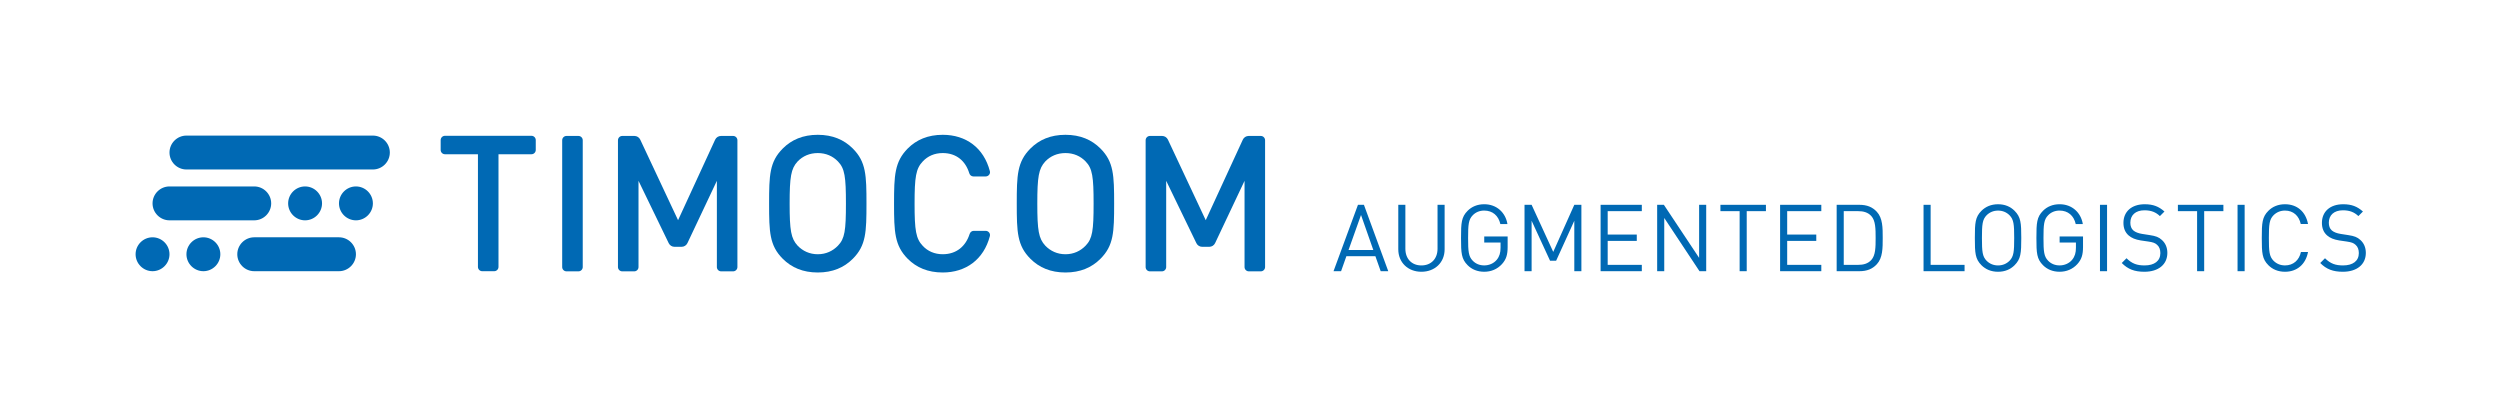 <?xml version="1.0" encoding="utf-8"?>
<!-- Generator: Adobe Illustrator 22.1.0, SVG Export Plug-In . SVG Version: 6.00 Build 0)  -->
<svg version="1.1" id="Logos" xmlns="http://www.w3.org/2000/svg" xmlns:xlink="http://www.w3.org/1999/xlink" x="0px" y="0px"
	 viewBox="0 0 295 48" enable-background="new 0 0 295 48" xml:space="preserve">
<g>
	<g>
		<path fill="#0069B4" d="M20,17.999c0,1.1,0.9,2,2,2h22c1.1,0,2-0.9,2-2s-0.9-2-2-2H22C20.9,15.999,20,16.899,20,17.999z"/>
		<g>
			<path fill="#0069B4" d="M20,30.001c0,1.1-0.9,2-2,2l0,0c-1.1,0-2-0.9-2-2l0,0c0-1.1,0.9-2,2-2l0,0
				C19.1,28.001,20,28.901,20,30.001L20,30.001z"/>
			<path fill="#0069B4" d="M26,30.001c0,1.1-0.9,2-2,2l0,0c-1.1,0-2-0.9-2-2l0,0c0-1.1,0.9-2,2-2l0,0
				C25.1,28.001,26,28.901,26,30.001L26,30.001z"/>
			<path fill="#0069B4" d="M42,30.001c0,1.1-0.9,2-2,2H30c-1.1,0-2-0.9-2-2l0,0c0-1.1,0.9-2,2-2h10C41.1,28.001,42,28.901,42,30.001
				L42,30.001z"/>
		</g>
		<path fill="#0069B4" d="M40,23.999c0,1.1,0.9,2,2,2l0,0c1.1,0,2-0.9,2-2l0,0c0-1.1-0.9-2-2-2l0,0C40.9,21.999,40,22.899,40,23.999
			L40,23.999z"/>
		<path fill="#0069B4" d="M34,23.999c0,1.1,0.9,2,2,2l0,0c1.1,0,2-0.9,2-2l0,0c0-1.1-0.9-2-2-2l0,0C34.9,21.999,34,22.899,34,23.999
			L34,23.999z"/>
		<path fill="#0069B4" d="M18,23.999c0,1.1,0.9,2,2,2h10c1.1,0,2-0.9,2-2l0,0c0-1.1-0.9-2-2-2H20C18.9,21.999,18,22.899,18,23.999
			L18,23.999z"/>
	</g>
	<g>
		<rect fill="none" width="295" height="48"/>
	</g>
	<g>
		<g>
			<path fill="#0069B4" d="M162.922,32.001l-0.627-1.771h-3.421l-0.627,1.771h-0.891l2.883-7.833h0.704l2.871,7.833H162.922z
				 M160.6,25.367l-1.474,4.137h2.926L160.6,25.367z"/>
			<path fill="#0069B4" d="M167.727,32.068c-1.584,0-2.729-1.09-2.729-2.651v-5.248h0.836v5.182c0,1.188,0.748,1.97,1.892,1.97
				s1.903-0.781,1.903-1.97v-5.182h0.836v5.248C170.467,30.978,169.312,32.068,167.727,32.068z"/>
			<path fill="#0069B4" d="M177.23,31.165c-0.55,0.604-1.288,0.902-2.09,0.902c-0.814,0-1.475-0.286-1.958-0.771
				c-0.737-0.737-0.781-1.419-0.781-3.213c0-1.793,0.044-2.475,0.781-3.212c0.484-0.484,1.144-0.771,1.958-0.771
				c1.474,0,2.519,0.99,2.739,2.344h-0.836c-0.22-1.001-0.924-1.596-1.903-1.596c-0.539,0-1.001,0.188-1.354,0.551
				c-0.495,0.506-0.55,1.078-0.55,2.684c0,1.606,0.055,2.179,0.55,2.685c0.352,0.363,0.814,0.551,1.354,0.551
				c0.572,0,1.122-0.231,1.485-0.672c0.319-0.396,0.44-0.825,0.44-1.419v-0.605h-1.925v-0.715h2.761v1.243
				C177.901,30.054,177.736,30.604,177.23,31.165z"/>
			<path fill="#0069B4" d="M185.768,32.001v-5.952l-2.145,4.72h-0.715l-2.178-4.72v5.952h-0.836v-7.833h0.836l2.552,5.556
				l2.486-5.556h0.836v7.833H185.768z"/>
			<path fill="#0069B4" d="M188.871,32.001v-7.833h4.863v0.748h-4.027v2.762h3.433v0.748h-3.433v2.827h4.027v0.748H188.871z"/>
			<path fill="#0069B4" d="M200.54,32.001l-4.159-6.282v6.282h-0.836v-7.833h0.792l4.159,6.26v-6.26h0.836v7.833H200.54z"/>
			<path fill="#0069B4" d="M206.113,24.916v7.085h-0.836v-7.085h-2.266v-0.748h5.369v0.748H206.113z"/>
			<path fill="#0069B4" d="M210.052,32.001v-7.833h4.863v0.748h-4.027v2.762h3.433v0.748h-3.433v2.827h4.027v0.748H210.052z"/>
			<path fill="#0069B4" d="M221.468,31.176c-0.528,0.572-1.177,0.825-2.058,0.825h-2.684v-7.833h2.684
				c0.88,0,1.529,0.253,2.058,0.825c0.693,0.748,0.693,1.892,0.693,3.091S222.161,30.428,221.468,31.176z M220.808,25.488
				c-0.396-0.44-0.946-0.572-1.541-0.572h-1.705v6.337h1.705c0.594,0,1.145-0.132,1.541-0.572c0.506-0.539,0.517-1.507,0.517-2.597
				C221.325,26.995,221.313,26.028,220.808,25.488z"/>
			<path fill="#0069B4" d="M226.978,32.001v-7.833h0.836v7.085h4.004v0.748H226.978z"/>
			<path fill="#0069B4" d="M237.719,31.297c-0.484,0.484-1.133,0.771-1.947,0.771c-0.814,0-1.475-0.286-1.958-0.771
				c-0.737-0.737-0.781-1.419-0.781-3.213c0-1.793,0.044-2.475,0.781-3.212c0.484-0.484,1.144-0.771,1.958-0.771
				c0.814,0,1.463,0.286,1.947,0.771c0.737,0.737,0.792,1.419,0.792,3.212C238.511,29.878,238.456,30.56,237.719,31.297z
				 M237.125,25.401c-0.363-0.363-0.825-0.551-1.353-0.551c-0.528,0-0.99,0.188-1.354,0.551c-0.495,0.506-0.55,1.078-0.55,2.684
				c0,1.606,0.055,2.179,0.55,2.685c0.363,0.363,0.825,0.551,1.354,0.551c0.528,0,0.99-0.188,1.353-0.551
				c0.495-0.506,0.55-1.078,0.55-2.685C237.675,26.479,237.62,25.906,237.125,25.401z"/>
			<path fill="#0069B4" d="M245.125,31.165c-0.55,0.604-1.288,0.902-2.09,0.902c-0.814,0-1.475-0.286-1.958-0.771
				c-0.737-0.737-0.781-1.419-0.781-3.213c0-1.793,0.044-2.475,0.781-3.212c0.484-0.484,1.144-0.771,1.958-0.771
				c1.474,0,2.519,0.99,2.739,2.344h-0.836c-0.22-1.001-0.924-1.596-1.903-1.596c-0.539,0-1.001,0.188-1.354,0.551
				c-0.495,0.506-0.55,1.078-0.55,2.684c0,1.606,0.055,2.179,0.55,2.685c0.352,0.363,0.814,0.551,1.354,0.551
				c0.572,0,1.122-0.231,1.485-0.672c0.319-0.396,0.44-0.825,0.44-1.419v-0.605h-1.925v-0.715h2.761v1.243
				C245.796,30.054,245.631,30.604,245.125,31.165z"/>
			<path fill="#0069B4" d="M247.797,32.001v-7.833h0.836v7.833H247.797z"/>
			<path fill="#0069B4" d="M253.041,32.068c-1.166,0-1.947-0.298-2.673-1.034l0.561-0.562c0.649,0.649,1.254,0.848,2.134,0.848
				c1.155,0,1.859-0.528,1.859-1.453c0-0.418-0.121-0.748-0.385-0.979c-0.242-0.22-0.462-0.297-1.023-0.385l-0.913-0.133
				c-0.616-0.099-1.078-0.286-1.43-0.594c-0.396-0.352-0.605-0.836-0.605-1.475c0-1.331,0.958-2.2,2.509-2.2
				c1.001,0,1.661,0.265,2.332,0.858l-0.539,0.539c-0.473-0.451-1.012-0.682-1.826-0.682c-1.056,0-1.661,0.583-1.661,1.463
				c0,0.385,0.11,0.704,0.352,0.913c0.242,0.209,0.616,0.341,1.023,0.407l0.913,0.143c0.726,0.11,1.067,0.242,1.419,0.562
				c0.418,0.363,0.66,0.891,0.66,1.54C255.748,31.22,254.681,32.068,253.041,32.068z"/>
			<path fill="#0069B4" d="M260.093,24.916v7.085h-0.836v-7.085h-2.266v-0.748h5.369v0.748H260.093z"/>
			<path fill="#0069B4" d="M264.031,32.001v-7.833h0.836v7.833H264.031z"/>
			<path fill="#0069B4" d="M269.63,32.068c-0.814,0-1.475-0.286-1.958-0.771c-0.737-0.737-0.781-1.419-0.781-3.213
				c0-1.793,0.044-2.475,0.781-3.212c0.484-0.484,1.144-0.771,1.958-0.771c1.419,0,2.442,0.869,2.717,2.333h-0.858
				c-0.209-0.969-0.88-1.585-1.859-1.585c-0.528,0-0.99,0.188-1.354,0.551c-0.495,0.506-0.55,1.078-0.55,2.684
				c0,1.606,0.055,2.179,0.55,2.685c0.363,0.363,0.825,0.551,1.354,0.551c0.979,0,1.672-0.616,1.881-1.585h0.836
				C272.073,31.198,271.038,32.068,269.63,32.068z"/>
			<path fill="#0069B4" d="M276.461,32.068c-1.166,0-1.947-0.298-2.673-1.034l0.561-0.562c0.649,0.649,1.254,0.848,2.134,0.848
				c1.155,0,1.859-0.528,1.859-1.453c0-0.418-0.121-0.748-0.385-0.979c-0.242-0.22-0.462-0.297-1.023-0.385l-0.913-0.133
				c-0.616-0.099-1.078-0.286-1.43-0.594c-0.396-0.352-0.605-0.836-0.605-1.475c0-1.331,0.958-2.2,2.509-2.2
				c1.001,0,1.661,0.265,2.332,0.858l-0.539,0.539c-0.473-0.451-1.012-0.682-1.826-0.682c-1.056,0-1.661,0.583-1.661,1.463
				c0,0.385,0.11,0.704,0.352,0.913c0.242,0.209,0.616,0.341,1.023,0.407l0.913,0.143c0.726,0.11,1.067,0.242,1.419,0.562
				c0.418,0.363,0.66,0.891,0.66,1.54C279.168,31.22,278.1,32.068,276.461,32.068z"/>
		</g>
		<g>
			<path fill="#0069B4" d="M58.822,18.201v13.294c0,0.28-0.227,0.508-0.508,0.508h-1.409c-0.28,0-0.508-0.227-0.508-0.508V18.201
				h-3.891c-0.28,0-0.508-0.227-0.508-0.508v-1.161c0-0.28,0.227-0.508,0.508-0.508h10.205c0.28,0,0.508,0.227,0.508,0.508v1.161
				c0,0.28-0.227,0.508-0.508,0.508H58.822z"/>
			<path fill="#0069B4" d="M66.338,31.512V16.549c0-0.28,0.227-0.508,0.508-0.508h1.409c0.28,0,0.508,0.227,0.508,0.508v14.962
				c0,0.28-0.227,0.508-0.508,0.508h-1.409C66.565,32.019,66.338,31.792,66.338,31.512z"/>
			<path fill="#0069B4" d="M84.591,31.512V21.337l-3.474,7.351c-0.126,0.266-0.394,0.436-0.688,0.436h-0.836
				c-0.292,0-0.558-0.167-0.685-0.43l-3.563-7.357v10.175c0,0.28-0.227,0.508-0.508,0.508h-1.409c-0.28,0-0.508-0.227-0.508-0.508
				V16.549c0-0.28,0.227-0.508,0.508-0.508h1.433c0.295,0,0.564,0.171,0.689,0.438l4.462,9.503l4.374-9.498
				c0.124-0.27,0.394-0.443,0.692-0.443h1.429c0.28,0,0.508,0.227,0.508,0.508v14.962c0,0.28-0.227,0.508-0.508,0.508h-1.409
				C84.818,32.019,84.591,31.792,84.591,31.512z"/>
			<path fill="#0069B4" d="M146.856,31.512V21.337l-3.474,7.351c-0.126,0.266-0.394,0.436-0.688,0.436h-0.836
				c-0.292,0-0.558-0.167-0.685-0.43l-3.563-7.357v10.175c0,0.28-0.227,0.508-0.508,0.508h-1.409c-0.28,0-0.508-0.227-0.508-0.508
				V16.549c0-0.28,0.227-0.508,0.508-0.508h1.433c0.295,0,0.564,0.171,0.689,0.438l4.462,9.503l4.374-9.498
				c0.124-0.27,0.394-0.443,0.692-0.443h1.429c0.28,0,0.508,0.227,0.508,0.508v14.962c0,0.28-0.227,0.508-0.508,0.508h-1.409
				C147.083,32.019,146.856,31.792,146.856,31.512z"/>
			<path fill="#0069B4" d="M100.628,30.539c-1.032,1.032-2.378,1.615-4.129,1.615s-3.097-0.583-4.13-1.615
				c-1.571-1.571-1.615-3.164-1.615-6.508s0.045-4.937,1.615-6.508c1.032-1.032,2.379-1.616,4.13-1.616s3.096,0.584,4.129,1.616
				c1.571,1.571,1.616,3.164,1.616,6.508S102.199,28.968,100.628,30.539z M98.877,19.049c-0.606-0.629-1.413-0.988-2.378-0.988
				s-1.773,0.359-2.379,0.988c-0.786,0.852-0.943,1.817-0.943,4.982c0,3.164,0.157,4.107,0.943,4.959
				c0.606,0.629,1.414,1.01,2.379,1.01s1.772-0.381,2.378-1.01c0.809-0.83,0.943-1.795,0.943-4.959
				C99.82,20.866,99.686,19.879,98.877,19.049z"/>
			<path fill="#0069B4" d="M111.242,32.154c-1.751,0-3.097-0.583-4.13-1.615c-1.549-1.571-1.615-3.164-1.615-6.508
				s0.067-4.937,1.615-6.508c1.032-1.032,2.379-1.616,4.13-1.616c2.742,0,4.839,1.523,5.565,4.296
				c0.082,0.314-0.172,0.618-0.497,0.618l-1.449,0c-0.229,0-0.419-0.158-0.486-0.377c-0.438-1.431-1.5-2.383-3.133-2.383
				c-0.965,0-1.773,0.359-2.356,0.988c-0.809,0.852-0.966,1.817-0.966,4.982c0,3.164,0.157,4.129,0.966,4.982
				c0.583,0.628,1.391,0.987,2.356,0.987c1.635,0,2.717-0.955,3.174-2.39c0.069-0.216,0.258-0.37,0.484-0.37l1.409,0
				c0.325,0,0.579,0.305,0.497,0.619C116.079,30.632,113.963,32.154,111.242,32.154z"/>
			<path fill="#0069B4" d="M129.852,30.539c-1.032,1.032-2.378,1.615-4.129,1.615c-1.751,0-3.097-0.583-4.13-1.615
				c-1.571-1.571-1.615-3.164-1.615-6.508s0.045-4.937,1.615-6.508c1.032-1.032,2.379-1.616,4.13-1.616
				c1.751,0,3.096,0.584,4.129,1.616c1.571,1.571,1.616,3.164,1.616,6.508S131.424,28.968,129.852,30.539z M128.102,19.049
				c-0.606-0.629-1.413-0.988-2.378-0.988c-0.965,0-1.773,0.359-2.379,0.988c-0.786,0.852-0.943,1.817-0.943,4.982
				c0,3.164,0.157,4.107,0.943,4.959c0.606,0.629,1.414,1.01,2.379,1.01c0.965,0,1.772-0.381,2.378-1.01
				c0.809-0.83,0.943-1.795,0.943-4.959C129.045,20.866,128.91,19.879,128.102,19.049z"/>
		</g>
	</g>
</g>
</svg>
